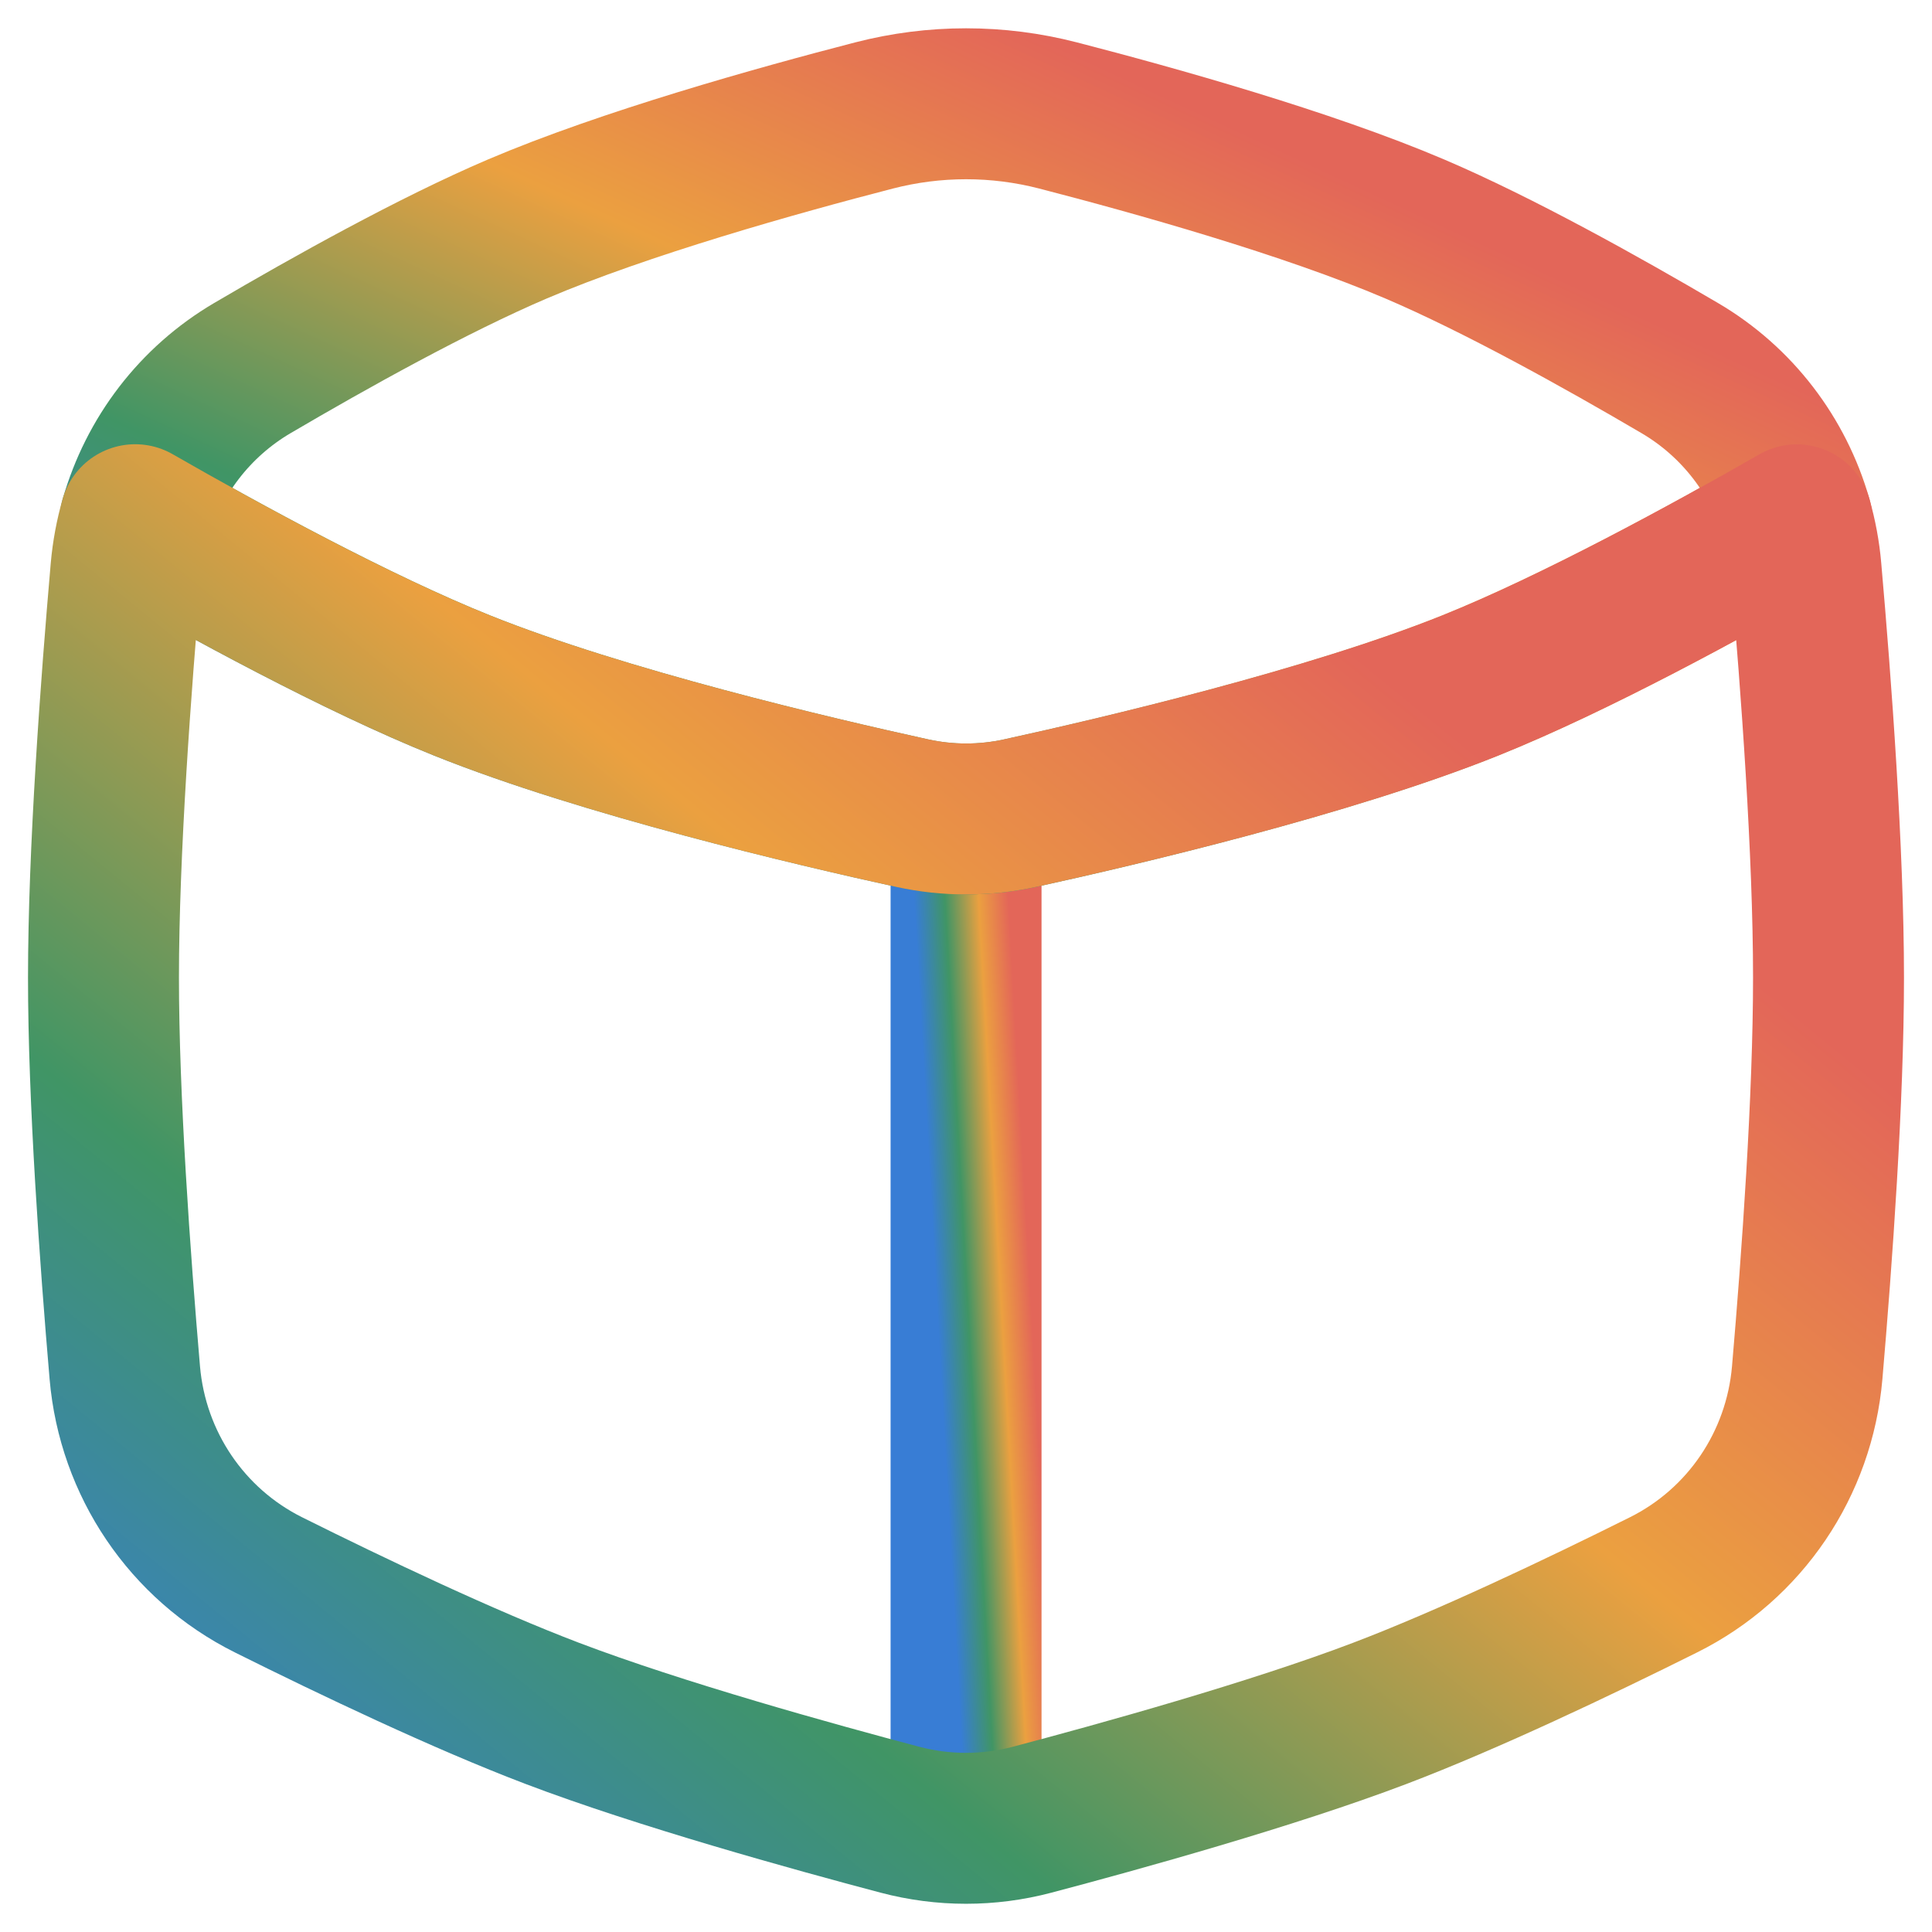 <svg width="32" height="32" viewBox="0 0 32 32" fill="none" xmlns="http://www.w3.org/2000/svg">
<path d="M16.001 30.202V13.657" stroke="url(#paint0_linear_14937_1378)" stroke-width="2.5" stroke-linecap="round" stroke-linejoin="round"/>
<path d="M2.24 8.609C3.708 9.45 5.915 10.656 7.651 11.353C9.995 12.294 13.484 13.112 15.109 13.468C15.699 13.597 16.306 13.597 16.896 13.468C18.521 13.112 22.011 12.294 24.354 11.353C26.089 10.656 28.294 9.451 29.763 8.61C29.463 7.563 28.779 6.658 27.821 6.096C26.534 5.34 24.819 4.384 23.434 3.793C21.655 3.034 19.128 2.327 17.527 1.913C16.524 1.654 15.478 1.654 14.475 1.913C12.874 2.327 10.347 3.034 8.568 3.793C7.184 4.384 5.468 5.34 4.181 6.096C3.224 6.658 2.54 7.562 2.24 8.609Z" stroke="url(#paint1_linear_14937_1378)" stroke-width="2.5" stroke-linecap="round" stroke-linejoin="round"/>
<path d="M2.239 8.608C3.707 9.45 5.914 10.656 7.651 11.353C9.994 12.294 13.484 13.112 15.109 13.468C15.699 13.597 16.306 13.597 16.896 13.468C18.521 13.112 22.01 12.294 24.354 11.353C26.089 10.656 28.294 9.452 29.762 8.61C29.838 8.877 29.89 9.153 29.914 9.435C30.081 11.339 30.286 14.11 30.286 16.192C30.286 18.199 30.096 20.842 29.933 22.736C29.803 24.245 28.907 25.576 27.551 26.251C26.149 26.95 24.315 27.823 22.853 28.379C21.07 29.057 18.53 29.761 17.096 30.14C16.377 30.33 15.624 30.33 14.905 30.14C13.471 29.761 10.931 29.057 9.148 28.379C7.686 27.823 5.852 26.95 4.449 26.251C3.094 25.576 2.197 24.245 2.067 22.736C1.905 20.842 1.714 18.199 1.714 16.192C1.714 14.11 1.92 11.339 2.086 9.435C2.111 9.152 2.163 8.876 2.239 8.608Z" stroke="url(#paint2_linear_14937_1378)" stroke-width="2.5" stroke-linecap="round" stroke-linejoin="round"/>
<defs>
<linearGradient id="paint0_linear_14937_1378" x1="15.912" y1="28.663" x2="17.536" y2="28.572" gradientUnits="userSpaceOnUse">
<stop stop-color="#387DD5"/>
<stop offset="0.312" stop-color="#409565"/>
<stop offset="0.656" stop-color="#EBA040"/>
<stop offset="0.96" stop-color="#E36659"/>
</linearGradient>
<linearGradient id="paint1_linear_14937_1378" x1="-0.229" y1="12.463" x2="7.678" y2="-4.63" gradientUnits="userSpaceOnUse">
<stop stop-color="#387DD5"/>
<stop offset="0.312" stop-color="#409565"/>
<stop offset="0.656" stop-color="#EBA040"/>
<stop offset="0.96" stop-color="#E36659"/>
</linearGradient>
<linearGradient id="paint2_linear_14937_1378" x1="-0.848" y1="28.266" x2="17.745" y2="5.46" gradientUnits="userSpaceOnUse">
<stop stop-color="#387DD5"/>
<stop offset="0.312" stop-color="#409565"/>
<stop offset="0.656" stop-color="#EBA040"/>
<stop offset="0.96" stop-color="#E36659"/>
</linearGradient>
</defs>
</svg>
